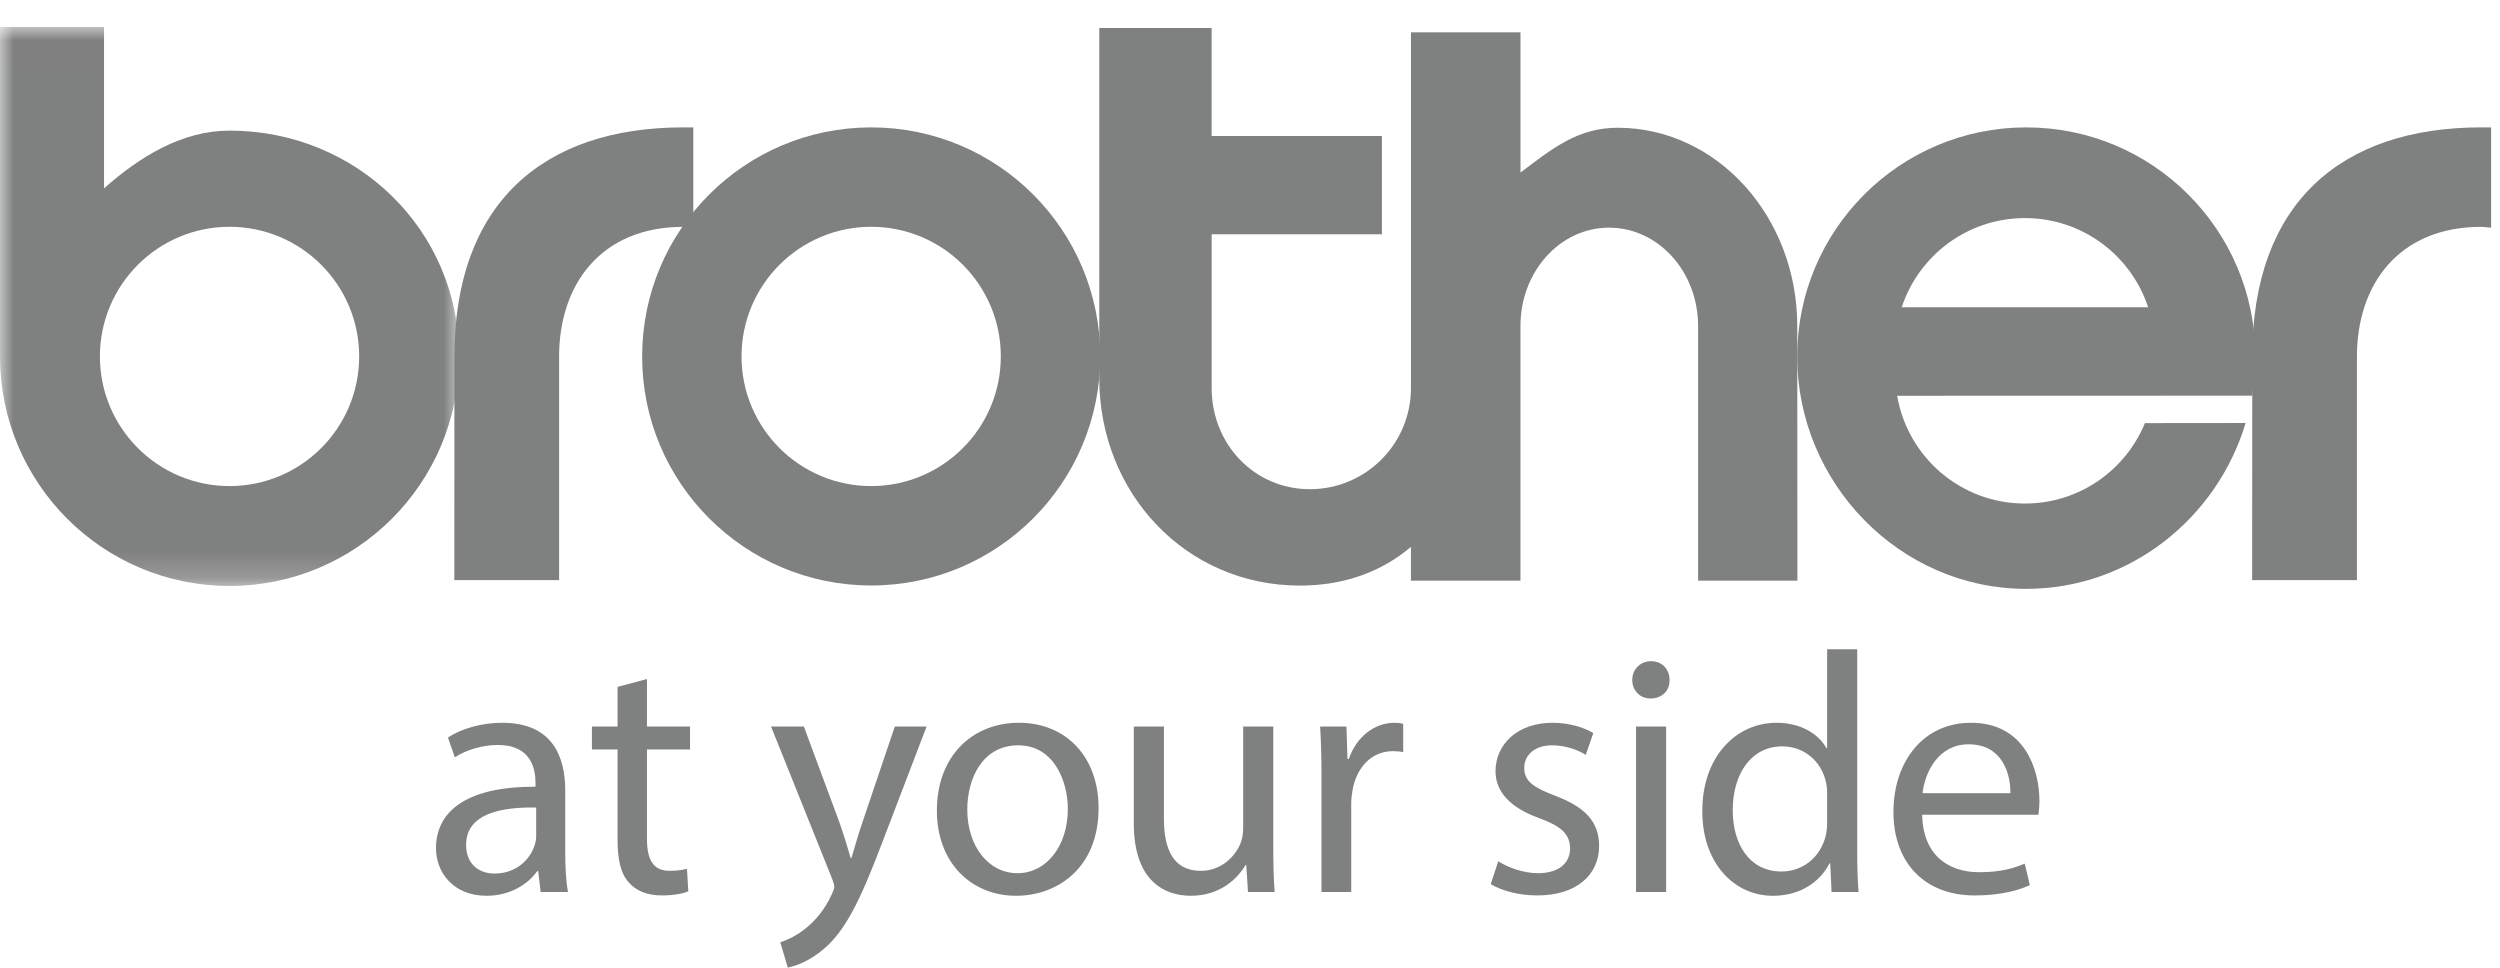 <svg xmlns="http://www.w3.org/2000/svg" xmlns:xlink="http://www.w3.org/1999/xlink" width="93" height="36" viewBox="0 0 93 36">
    <defs>
        <path id="prefix__a" d="M0 0.006L17.078 0.006 17.078 20.804 0 20.804z"/>
        <path id="prefix__c" d="M0 35.994L92.67 35.994 92.67 1 0 1z"/>
    </defs>
    <g fill="none" fill-rule="evenodd">
        <g transform="translate(0 .994)">
            <mask id="prefix__b" fill="#fff">
                <use xlink:href="#prefix__a"/>
            </mask>
            <path fill="#7F8080" d="M8.539 17.088c2.663 0 4.822-2.16 4.822-4.823 0-2.663-2.16-4.822-4.822-4.822-2.663 0-4.822 2.159-4.822 4.822 0 2.664 2.159 4.823 4.822 4.823zM3.87 6.013C5.194 4.837 6.77 3.865 8.539 3.865c4.716 0 8.539 3.684 8.539 8.4 0 4.717-3.823 8.539-8.54 8.539-4.715 0-8.538-3.822-8.538-8.54V.007h3.87v6.007z" mask="url(#prefix__b)"/>
        </g>
        <path fill="#7F8080" d="M32.408 18.082c2.663 0 4.822-2.159 4.822-4.823 0-2.663-2.159-4.822-4.822-4.822-2.664 0-4.823 2.16-4.823 4.822 0 2.664 2.16 4.823 4.823 4.823m-8.52-4.823c0-4.705 3.814-8.52 8.52-8.52 4.706 0 8.521 3.815 8.521 8.52 0 4.706-3.815 8.521-8.52 8.521-4.707 0-8.522-3.815-8.522-8.52"/>
        <path fill="#7F8080" d="M16.905 13.26c0-5.684 3.284-8.522 8.521-8.522h.365V8.47l-.365-.032c-3.085 0-4.627 2.16-4.627 4.822v8.322h-3.898l.004-8.322zM56.562 6.42c1.185-.898 2.136-1.668 3.614-1.668 3.69 0 6.682 3.303 6.682 7.376l.006 9.474h-3.695v-9.476c0-2.019-1.482-3.657-3.311-3.657-1.83 0-3.297 1.638-3.297 3.657v9.476h-4.075v-1.258c-1.067.906-2.454 1.44-4.128 1.44-4.26 0-7.465-3.454-7.465-7.713V1.041h4.18V5.06h6.334v3.654h-6.333v5.724c0 2.077 1.577 3.76 3.654 3.76 2.076 0 3.759-1.683 3.759-3.76V1.203h4.075V6.42z"/>
        <path fill="#7F8080" d="M79.91 11.43c-.631-1.926-2.444-3.317-4.582-3.317s-3.951 1.392-4.584 3.318l9.167-.001zm-9.335 3.293c.386 2.276 2.367 4.009 4.753 4.009 2.016 0 3.742-1.237 4.463-2.992l3.745-.004c-1.057 3.534-4.31 6.17-8.16 6.17-4.704 0-8.52-3.94-8.52-8.646 0-4.706 3.816-8.521 8.52-8.521 4.707 0 8.522 3.815 8.522 8.52 0 .497-.043.985-.124 1.46l-13.2.004z"/>
        <path fill="#7F8080" d="M83.785 13.26c0-5.684 3.283-8.522 8.52-8.522h.365V8.47l-.365-.032c-3.085 0-4.627 2.16-4.627 4.822v8.322H83.78l.004-8.322zM19.946 30.041c-1.221-.025-2.607.191-2.607 1.387 0 .724.482 1.068 1.055 1.068.802 0 1.31-.509 1.488-1.03.039-.114.064-.24.064-.356v-1.069zm.165 3.142l-.089-.776h-.038c-.343.484-1.005.916-1.882.916-1.247 0-1.883-.878-1.883-1.768 0-1.489 1.323-2.303 3.702-2.289v-.128c0-.509-.141-1.425-1.4-1.425-.572 0-1.17.18-1.602.458l-.255-.737c.509-.33 1.247-.547 2.023-.547 1.882 0 2.34 1.284 2.34 2.518v2.303c0 .534.025 1.056.102 1.475h-1.018zM24.067 25.26v1.767h1.603v.852h-1.603v3.32c0 .763.216 1.195.839 1.195.293 0 .509-.038.649-.076l.05.84c-.215.09-.56.152-.991.152-.522 0-.942-.166-1.21-.47-.316-.33-.431-.878-.431-1.603V27.88h-.954v-.852h.954v-1.476l1.094-.292zM29.904 27.027l1.349 3.638c.139.406.291.89.393 1.259h.026c.114-.369.241-.839.394-1.285l1.221-3.612h1.182l-1.678 4.388c-.801 2.112-1.348 3.193-2.111 3.855-.547.483-1.095.674-1.375.724l-.279-.941c.28-.089.648-.267.98-.547.305-.242.686-.675.94-1.247.051-.114.09-.203.09-.267 0-.063-.026-.152-.077-.292l-2.276-5.673h1.22zM35.983 30.118c0 1.348.776 2.365 1.87 2.365 1.068 0 1.87-1.005 1.87-2.39 0-1.044-.522-2.367-1.845-2.367s-1.895 1.221-1.895 2.392m4.884-.063c0 2.276-1.577 3.268-3.065 3.268-1.666 0-2.95-1.222-2.95-3.168 0-2.059 1.347-3.268 3.051-3.268 1.768 0 2.964 1.284 2.964 3.168M47.366 31.504c0 .637.013 1.196.051 1.679h-.992l-.064-1.005h-.025c-.293.497-.942 1.145-2.035 1.145-.967 0-2.124-.534-2.124-2.696v-3.6h1.12v3.409c0 1.17.355 1.959 1.373 1.959.75 0 1.272-.522 1.475-1.018.064-.166.101-.369.101-.572v-3.778h1.12v4.477zM49.159 28.947c0-.725-.012-1.348-.051-1.92h.98l.038 1.208h.05c.28-.827.955-1.348 1.705-1.348.128 0 .216.012.318.038v1.056c-.114-.026-.23-.038-.381-.038-.79 0-1.348.597-1.501 1.437-.026.152-.051.33-.051.521v3.281h-1.107v-4.235zM55.735 32.038c.33.217.916.445 1.475.445.814 0 1.196-.407 1.196-.915 0-.535-.318-.827-1.145-1.133-1.107-.394-1.628-1.004-1.628-1.742 0-.992.802-1.806 2.124-1.806.624 0 1.17.178 1.514.381l-.28.814c-.242-.152-.687-.356-1.26-.356-.661 0-1.03.382-1.03.84 0 .51.369.738 1.17 1.043 1.069.407 1.616.941 1.616 1.857 0 1.081-.84 1.844-2.302 1.844-.674 0-1.298-.166-1.73-.419l.28-.853z"/>
        <mask id="prefix__d" fill="#fff">
            <use xlink:href="#prefix__c"/>
        </mask>
        <path fill="#7F8080" d="M60.86 33.183h1.12v-6.156h-1.12v6.156zm1.247-7.886c.012.382-.267.687-.713.687-.394 0-.674-.305-.674-.687 0-.394.292-.7.7-.7.42 0 .687.306.687.7zM67.97 29.533c0-.14-.014-.331-.052-.471-.165-.712-.776-1.297-1.616-1.297-1.157 0-1.844 1.018-1.844 2.379 0 1.246.611 2.276 1.82 2.276.75 0 1.436-.496 1.64-1.335.038-.153.051-.305.051-.483v-1.07zm1.118-5.38v7.44c0 .548.013 1.17.051 1.59h-1.005l-.05-1.068h-.026c-.344.687-1.094 1.209-2.099 1.209-1.488 0-2.633-1.26-2.633-3.13-.013-2.048 1.26-3.307 2.76-3.307.942 0 1.577.445 1.858.942h.025v-3.676h1.12zM74.786 29.508c.013-.712-.293-1.82-1.552-1.82-1.132 0-1.628 1.044-1.717 1.82h3.27zm-3.28.8c.024 1.515.99 2.138 2.11 2.138.801 0 1.284-.14 1.704-.319l.191.801c-.394.18-1.069.383-2.048.383-1.895 0-3.027-1.248-3.027-3.104 0-1.858 1.094-3.32 2.887-3.32 2.01 0 2.544 1.767 2.544 2.9 0 .229-.025.408-.038.521h-4.324z" mask="url(#prefix__d)"/>
    </g>
</svg>
